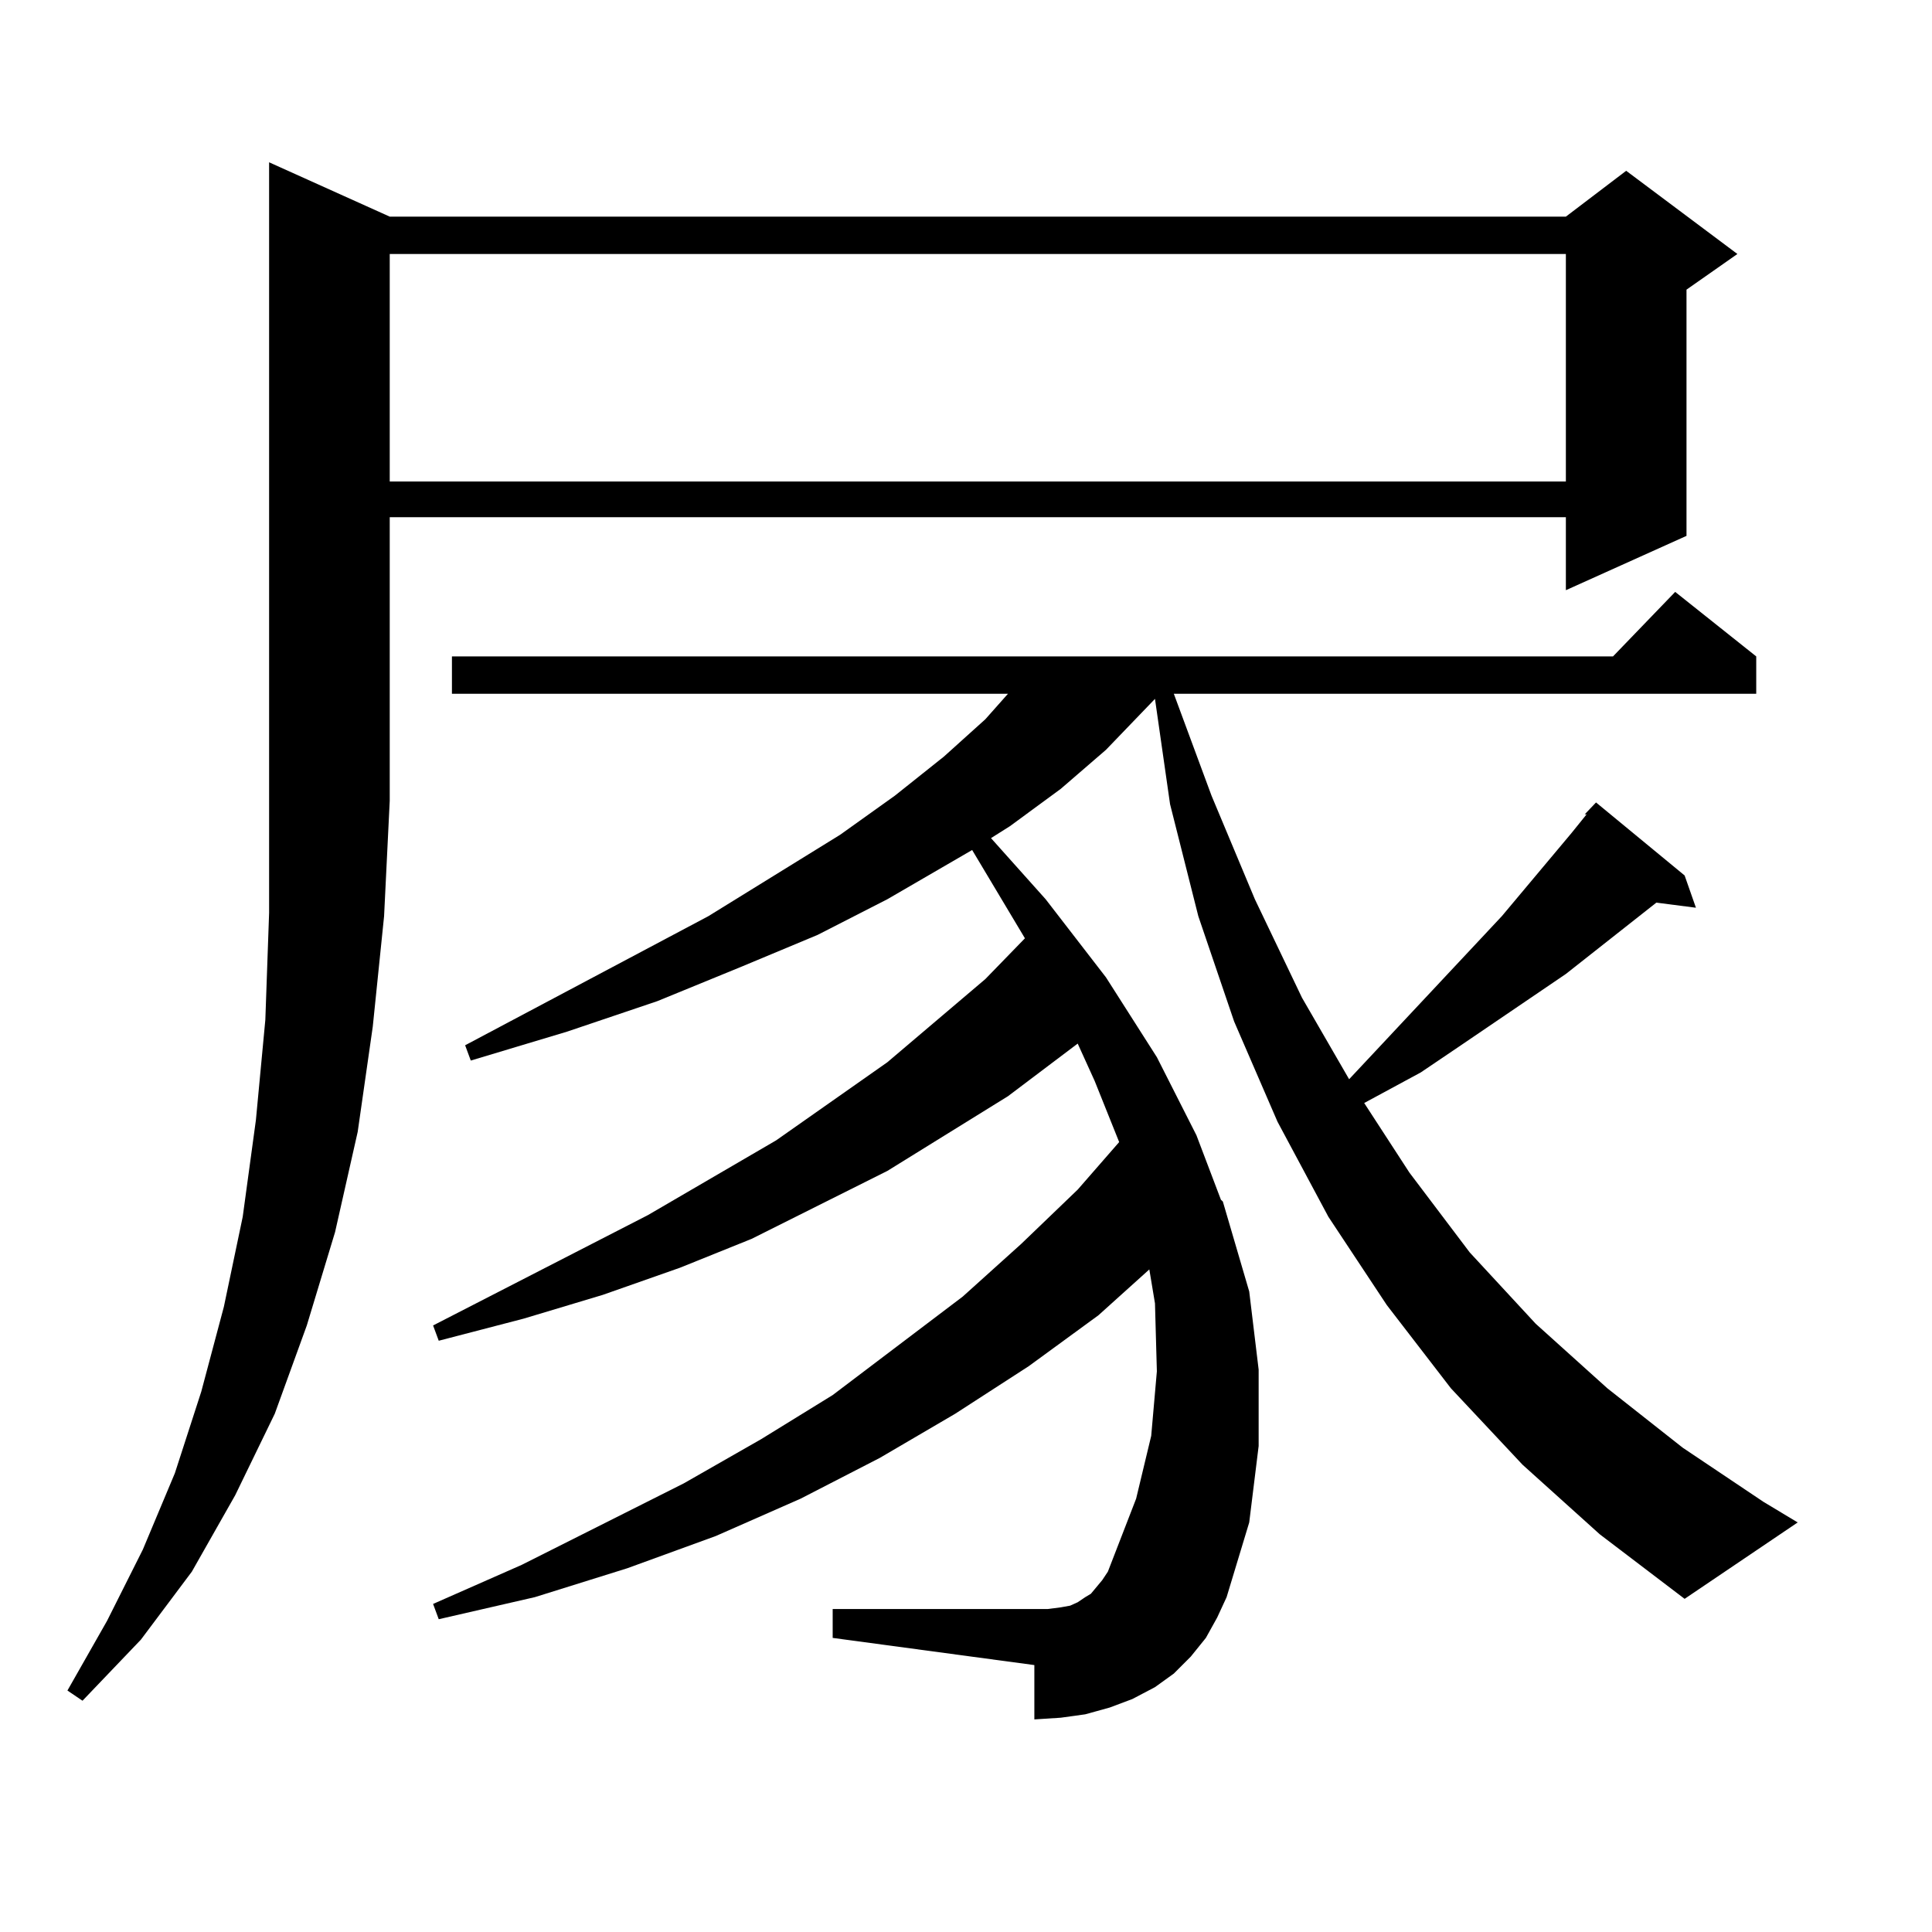 <?xml version="1.0" encoding="utf-8"?>
<!-- Generator: Adobe Illustrator 16.0.0, SVG Export Plug-In . SVG Version: 6.00 Build 0)  -->
<!DOCTYPE svg PUBLIC "-//W3C//DTD SVG 1.1//EN" "http://www.w3.org/Graphics/SVG/1.1/DTD/svg11.dtd">
<svg version="1.1" id="图层_1" xmlns="http://www.w3.org/2000/svg" xmlns:xlink="http://www.w3.org/1999/xlink" x="0px" y="0px"
	 width="1000px" height="1000px" viewBox="0 0 1000 1000" enable-background="new 0 0 1000 1000" xml:space="preserve">
<path d="M201.727,112.129h608.766l31.219-23.73l57.56,43.066l-26.341,18.457v127.441l-62.438,28.125v-37.793H201.727v146.777
	l-2.927,59.766l-5.854,57.129l-7.805,54.492l-11.707,51.855l-14.634,48.34l-16.585,45.703l-20.487,42.188L99.29,813.496
	l-26.341,35.156l-30.243,31.641l-7.805-5.273l20.487-36.035l18.536-36.914L90.51,762.52l13.658-42.188l11.707-43.945l9.756-46.582
	l6.829-50.098l4.878-51.855l1.951-55.371V84.004L201.727,112.129z M201.727,131.465v117.773h608.766V131.465H201.727z
	 M788.054,758.125l-37.072-39.551l-33.17-43.066l-30.243-45.703l-26.341-49.219l-22.438-51.855l-18.536-54.492l-14.634-58.008
	l-7.805-54.492l-25.365,26.367l-23.414,20.215l-26.341,19.336l-9.756,6.152l28.292,31.641l31.219,40.43l26.341,41.309l20.487,40.43
	l12.683,33.398l0.976,0.879l13.658,46.582l4.878,40.43v39.551l-4.878,39.551l-11.707,38.672l-4.878,10.547l-5.854,10.547
	l-7.805,9.668l-8.78,8.789l-9.756,7.031l-11.707,6.152l-11.707,4.395l-12.683,3.516l-12.683,1.758l-13.658,0.879v-28.125
	l-104.388-14.063v-14.941h104.388h6.829l6.829-0.879l4.878-0.879l3.902-1.758l3.902-2.637l2.927-1.758l2.927-3.516l2.927-3.516
	l2.927-4.395l14.634-37.793l7.805-32.52l2.927-33.398l-0.976-35.156l-2.927-17.578l-26.341,23.73l-36.097,26.367l-38.048,24.609
	l-39.023,22.852l-40.975,21.094l-43.901,19.336l-45.853,16.699l-47.804,14.941l-49.755,11.426l-2.927-7.91l45.853-20.215
	l83.9-42.188l39.999-22.852l37.072-22.852l67.315-50.977l30.243-27.246l29.268-28.125l21.463-24.609l-12.683-31.641l-8.78-19.336
	l-36.097,27.246l-62.438,38.672l-70.242,35.156l-37.072,14.941l-39.999,14.063l-40.975,12.305l-43.901,11.426l-2.927-7.91
	l111.217-57.129l66.34-38.672l57.56-40.43l50.73-43.066l20.487-21.094l-27.316-45.703l-43.901,25.488l-36.097,18.457l-39.999,16.699
	l-42.926,17.578l-46.828,15.82l-49.755,14.941l-2.927-7.91l125.851-66.797l68.291-42.188l28.292-20.215l25.365-20.215l21.463-19.336
	l11.707-13.184H233.921v-19.336h600.961l32.194-33.398l41.95,33.398v19.336H607.57l19.512,52.734l22.438,53.613l24.39,50.977
	l24.39,42.188l79.022-84.375l36.097-43.066l7.805-9.668h-0.976l5.854-6.152l45.853,37.793l5.854,16.699l-20.487-2.637
	l-46.828,36.914l-55.608,37.793l-19.512,13.184l-29.268,15.82l23.414,36.035l31.219,41.309l34.146,36.914l37.072,33.398
	l39.023,30.762l41.95,28.125l17.561,10.547l-58.535,39.551l-43.901-33.398L788.054,758.125z"/>
</svg>
